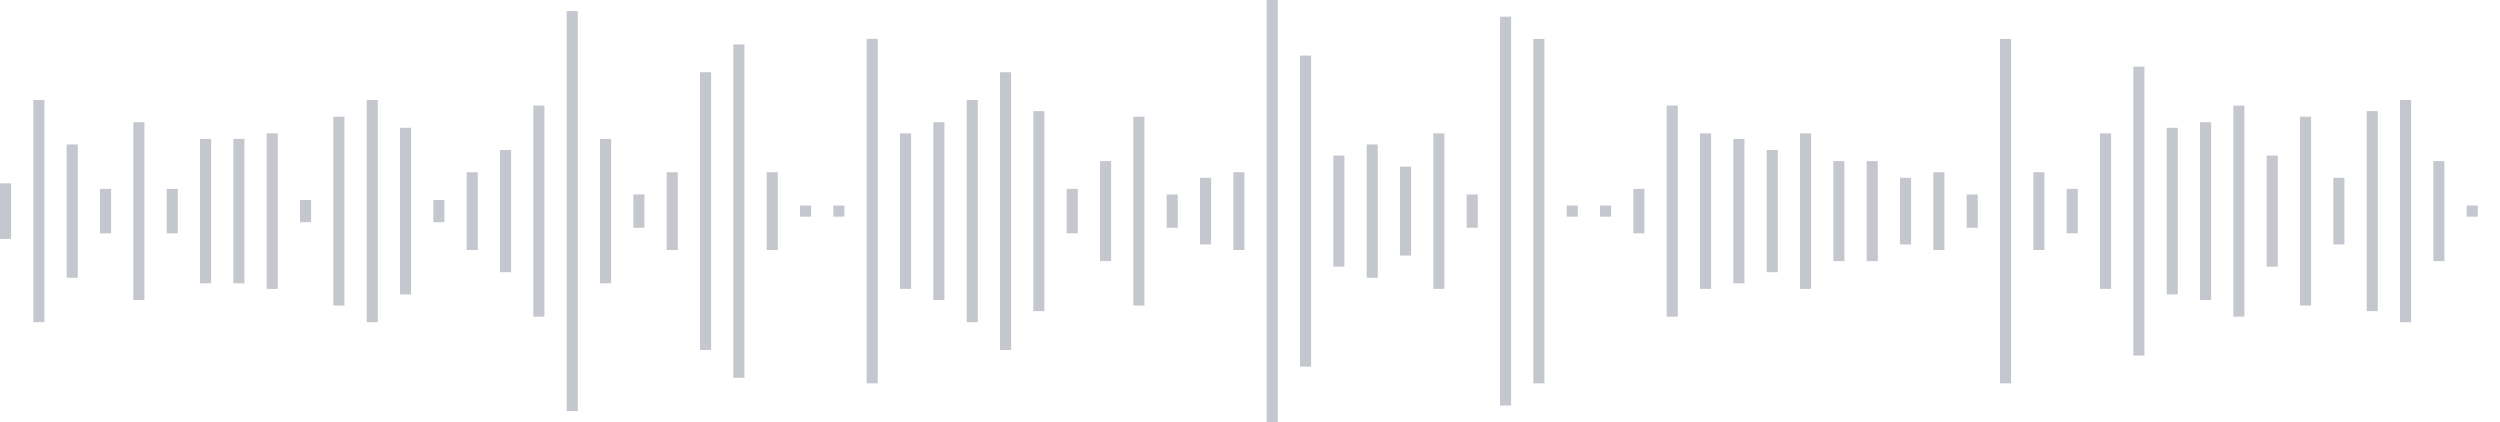 <svg xmlns="http://www.w3.org/2000/svg" xmlns:xlink="http://www.w3/org/1999/xlink" viewBox="0 0 225 38" preserveAspectRatio="none" width="100%" height="100%" fill="#C4C8CE"><g id="waveform-c5eb47d9-3a43-48cb-91ac-1080804acedb"><rect x="0" y="16.5" width="1" height="5"/><rect x="3" y="9.0" width="1" height="20"/><rect x="6" y="13.0" width="1" height="12"/><rect x="9" y="17.0" width="1" height="4"/><rect x="12" y="11.0" width="1" height="16"/><rect x="15" y="17.0" width="1" height="4"/><rect x="18" y="12.5" width="1" height="13"/><rect x="21" y="12.5" width="1" height="13"/><rect x="24" y="12.0" width="1" height="14"/><rect x="27" y="18.0" width="1" height="2"/><rect x="30" y="10.5" width="1" height="17"/><rect x="33" y="9.0" width="1" height="20"/><rect x="36" y="11.5" width="1" height="15"/><rect x="39" y="18.0" width="1" height="2"/><rect x="42" y="15.5" width="1" height="7"/><rect x="45" y="13.5" width="1" height="11"/><rect x="48" y="9.5" width="1" height="19"/><rect x="51" y="1.0" width="1" height="36"/><rect x="54" y="12.5" width="1" height="13"/><rect x="57" y="17.5" width="1" height="3"/><rect x="60" y="15.5" width="1" height="7"/><rect x="63" y="6.5" width="1" height="25"/><rect x="66" y="4.0" width="1" height="30"/><rect x="69" y="15.5" width="1" height="7"/><rect x="72" y="18.5" width="1" height="1"/><rect x="75" y="18.5" width="1" height="1"/><rect x="78" y="3.5" width="1" height="31"/><rect x="81" y="12.0" width="1" height="14"/><rect x="84" y="11.0" width="1" height="16"/><rect x="87" y="9.0" width="1" height="20"/><rect x="90" y="6.5" width="1" height="25"/><rect x="93" y="10.0" width="1" height="18"/><rect x="96" y="17.0" width="1" height="4"/><rect x="99" y="14.5" width="1" height="9"/><rect x="102" y="10.5" width="1" height="17"/><rect x="105" y="17.5" width="1" height="3"/><rect x="108" y="16.0" width="1" height="6"/><rect x="111" y="15.5" width="1" height="7"/><rect x="114" y="0.0" width="1" height="38"/><rect x="117" y="5.0" width="1" height="28"/><rect x="120" y="14.0" width="1" height="10"/><rect x="123" y="13.0" width="1" height="12"/><rect x="126" y="15.0" width="1" height="8"/><rect x="129" y="12.0" width="1" height="14"/><rect x="132" y="17.5" width="1" height="3"/><rect x="135" y="1.5" width="1" height="35"/><rect x="138" y="3.5" width="1" height="31"/><rect x="141" y="18.5" width="1" height="1"/><rect x="144" y="18.5" width="1" height="1"/><rect x="147" y="17.0" width="1" height="4"/><rect x="150" y="9.5" width="1" height="19"/><rect x="153" y="12.0" width="1" height="14"/><rect x="156" y="12.5" width="1" height="13"/><rect x="159" y="13.5" width="1" height="11"/><rect x="162" y="12.0" width="1" height="14"/><rect x="165" y="14.5" width="1" height="9"/><rect x="168" y="14.5" width="1" height="9"/><rect x="171" y="16.0" width="1" height="6"/><rect x="174" y="15.5" width="1" height="7"/><rect x="177" y="17.5" width="1" height="3"/><rect x="180" y="3.5" width="1" height="31"/><rect x="183" y="15.5" width="1" height="7"/><rect x="186" y="17.0" width="1" height="4"/><rect x="189" y="12.0" width="1" height="14"/><rect x="192" y="6.0" width="1" height="26"/><rect x="195" y="11.5" width="1" height="15"/><rect x="198" y="11.0" width="1" height="16"/><rect x="201" y="9.5" width="1" height="19"/><rect x="204" y="14.0" width="1" height="10"/><rect x="207" y="10.5" width="1" height="17"/><rect x="210" y="16.0" width="1" height="6"/><rect x="213" y="10.0" width="1" height="18"/><rect x="216" y="9.0" width="1" height="20"/><rect x="219" y="14.5" width="1" height="9"/><rect x="222" y="18.5" width="1" height="1"/></g></svg>
